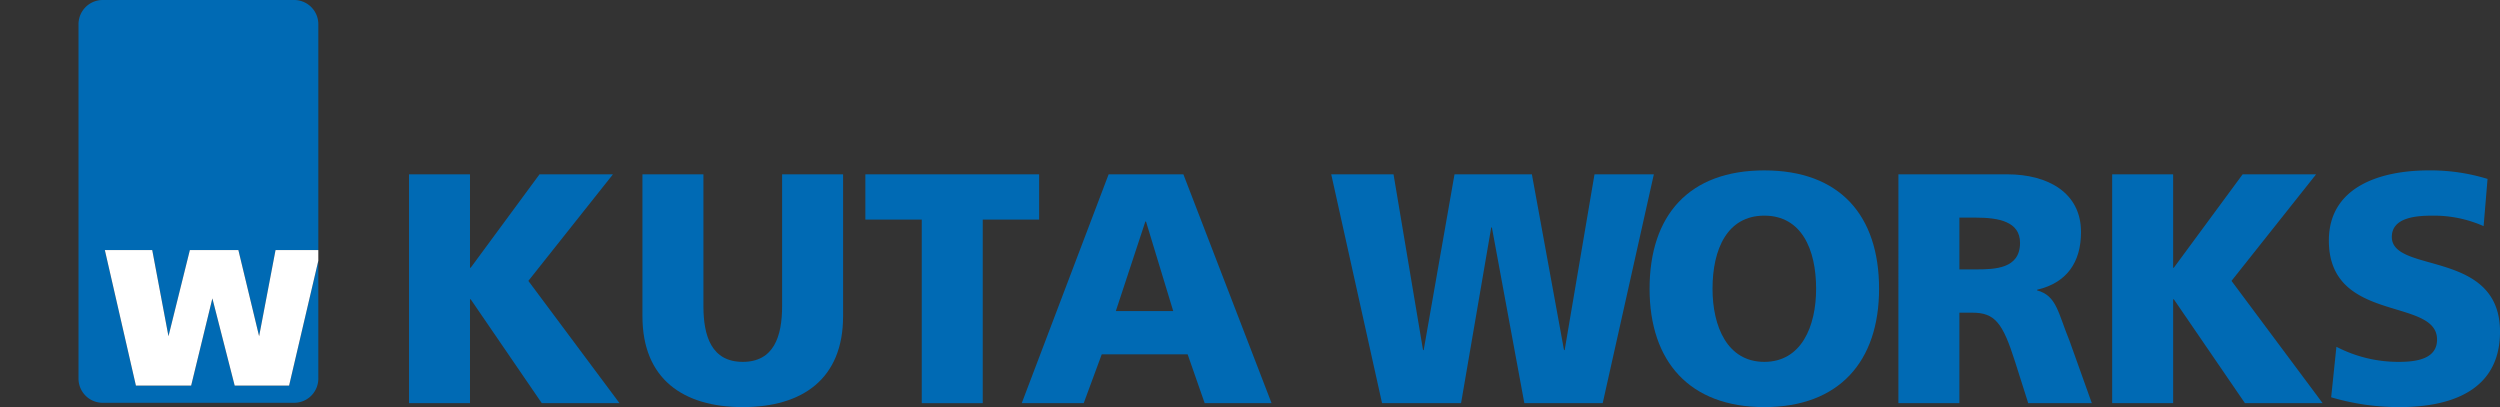 <svg id="Layer_1" data-name="Layer 1" xmlns="http://www.w3.org/2000/svg" xmlns:xlink="http://www.w3.org/1999/xlink" width="257.922" height="42" viewBox="0 0 257.922 42"><rect x="0" y="0" width="257.922" height="42" fill="#333333" stroke="none"/><defs><style>.cls-1{fill:none;}.cls-2{clip-path:url(#clip-path);}.cls-3{fill:#006ab4;}.cls-4{fill:#fff;}</style><clipPath id="clip-path"><rect class="cls-1" x="8.1" width="249.822" height="42"/></clipPath></defs><g id="Artwork_1" data-name="Artwork 1"><g class="cls-2"><polygon class="cls-3" points="55.66 17.985 48.557 27.625 48.489 27.625 48.489 17.985 42.198 17.985 42.198 41.594 48.489 41.594 48.489 30.872 48.557 30.872 55.897 41.594 63.913 41.594 54.51 28.978 63.237 17.985 55.66 17.985"/><g class="cls-2"><path class="cls-3" d="M86.98,32.631c0,6.46-4.194,9.369-10.35,9.369s-10.35-2.909-10.35-9.369V17.985h6.291V31.583c0,3.112.846,5.75,4.059,5.75s4.059-2.638,4.059-5.75V17.985H86.98Z"/><polygon class="cls-3" points="95.096 22.653 89.279 22.653 89.279 17.985 107.205 17.985 107.205 22.653 101.387 22.653 101.387 41.594 95.096 41.594 95.096 22.653"/><path class="cls-3" d="M114.376,17.985h7.712l9.098,23.609h-6.9l-1.759-5.04H113.666l-1.861,5.04h-6.393Zm3.856,4.871h-.068L115.12,32.09h5.919Z"/><polygon class="cls-3" points="137.342 17.985 143.769 17.985 146.813 36.115 146.88 36.115 150.06 17.985 158.043 17.985 161.357 36.115 161.425 36.115 164.503 17.985 170.625 17.985 165.348 41.594 157.265 41.594 153.916 23.465 153.848 23.465 150.736 41.594 142.585 41.594 137.342 17.985"/><path class="cls-3" d="M182.023,17.58c7.779,0,11.839,4.633,11.839,12.21,0,7.509-4.127,12.21-11.839,12.21s-11.838-4.702-11.838-12.21c0-7.577,4.059-12.21,11.838-12.21m0,19.753c3.822,0,5.344-3.653,5.344-7.543,0-4.093-1.522-7.543-5.344-7.543s-5.344,3.45-5.344,7.543c0,3.89,1.522,7.543,5.344,7.543"/><path class="cls-3" d="M195.857,17.985h11.229c4.194,0,7.61,1.894,7.61,5.953,0,3.146-1.488,5.243-4.532,5.954v.067c2.029.541,2.165,2.334,3.348,5.209l2.3,6.426h-6.562l-1.353-4.262c-1.285-4.059-2.097-5.074-4.431-5.074h-1.319v9.335h-6.291Zm6.291,9.809h1.657c2.03,0,4.6-.067,4.6-2.74,0-2.198-2.198-2.604-4.6-2.604h-1.657Z"/><polygon class="cls-3" points="217.909 17.985 224.2 17.985 224.2 27.625 224.268 27.625 231.371 17.985 238.948 17.985 230.221 28.978 239.624 41.594 231.608 41.594 224.268 30.872 224.2 30.872 224.2 41.594 217.909 41.594 217.909 17.985"/><path class="cls-3" d="M241.044,35.776a13.823,13.823,0,0,0,6.494,1.556c1.996,0,3.89-.406,3.89-2.3,0-4.396-11.162-1.623-11.162-10.214,0-5.683,5.547-7.238,10.283-7.238a19.959,19.959,0,0,1,6.088.879l-.406,4.871a12.66,12.66,0,0,0-5.242-1.082c-1.59,0-4.228.135-4.228,2.199,0,3.822,11.162,1.251,11.162,9.775,0,6.122-5.141,7.779-10.384,7.779a24.763,24.763,0,0,1-7.035-1.014Z"/><path class="cls-3" d="M29.826,39.782H24.212L21.91,30.785l-2.188,8.997H14.022L10.816,25.798h4.891l1.675,8.89,2.207-8.89h5.005l2.141,8.89,1.694-8.89h4.413V2.497A2.497,2.497,0,0,0,30.343,0H10.597A2.497,2.497,0,0,0,8.1,2.497V39.06a2.497,2.497,0,0,0,2.497,2.497H30.343A2.497,2.497,0,0,0,32.841,39.06V26.901Z"/><polygon class="cls-4" points="26.733 34.688 24.593 25.798 19.588 25.798 17.381 34.688 15.706 25.798 10.816 25.798 14.022 39.782 19.721 39.782 21.91 30.785 24.212 39.782 29.826 39.782 32.84 26.902 32.84 25.798 28.427 25.798 26.733 34.688"/></g></g></g></svg>